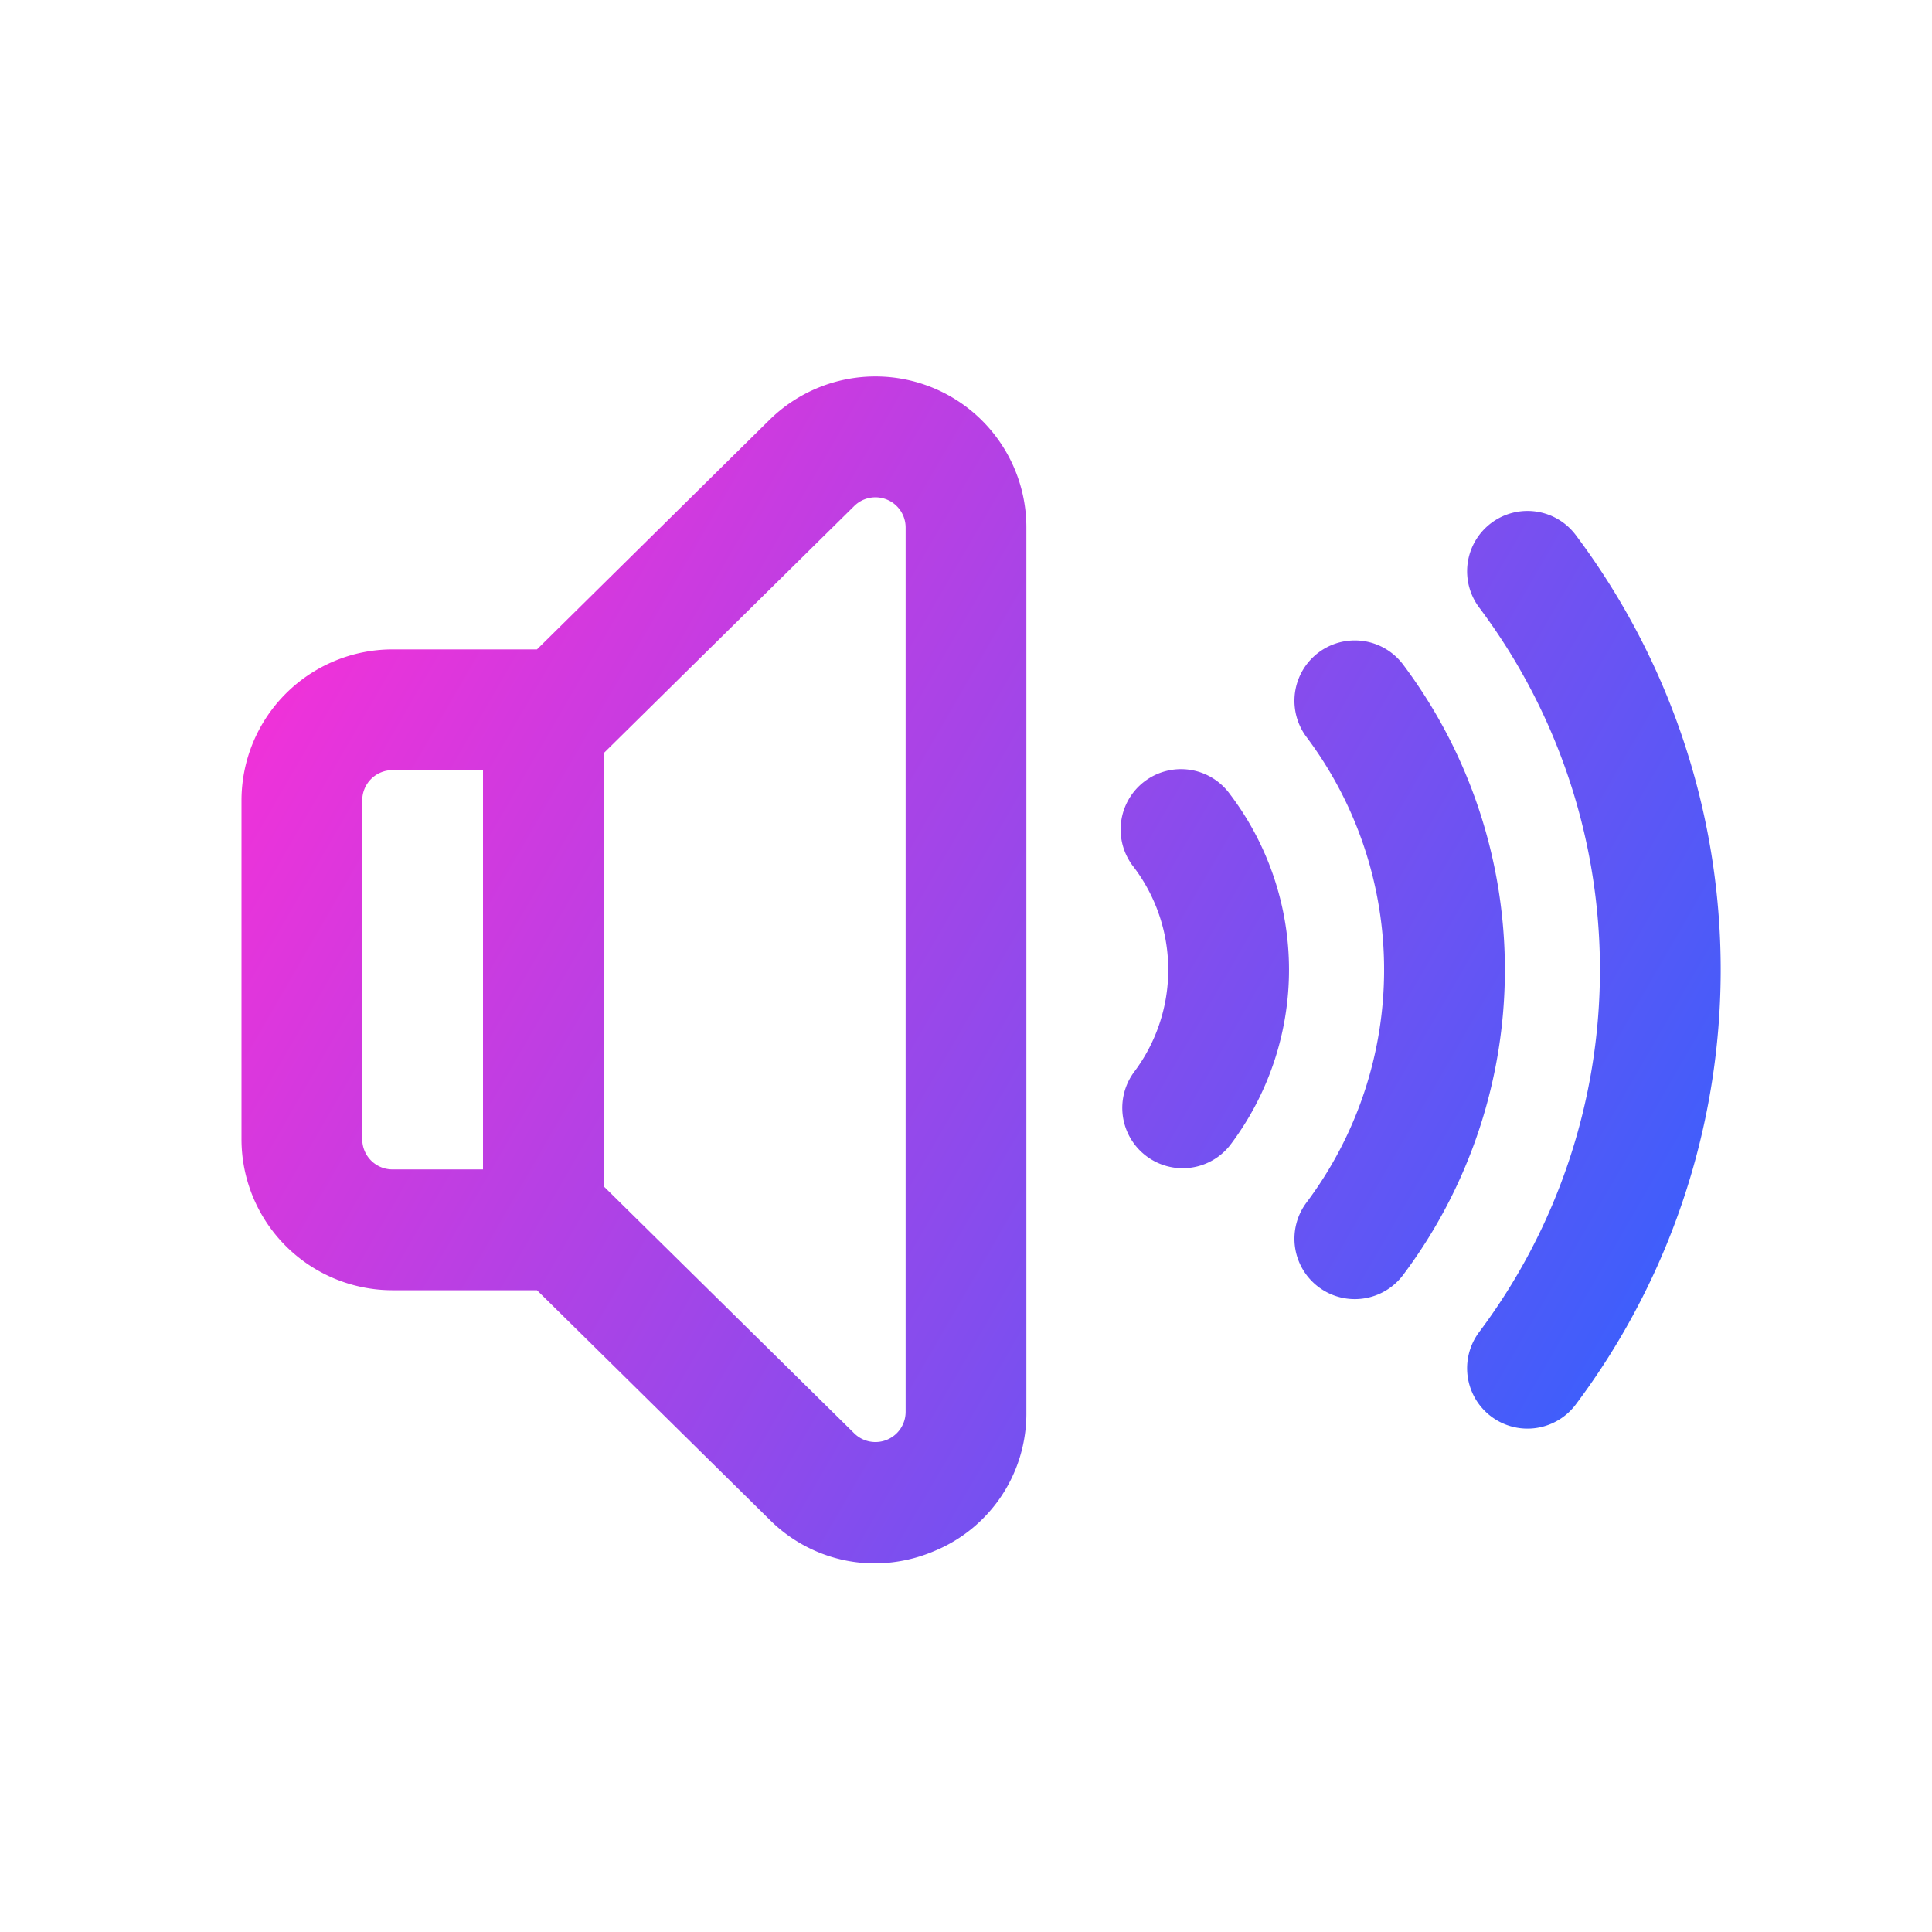 <svg data-name="Layer 1" xmlns:xlink="http://www.w3.org/1999/xlink" xmlns="http://www.w3.org/2000/svg" width="512" viewBox="0 0 64 64" height="512" id="Layer_1"><linearGradient y2="43.1" y1="18.535" x2="54.38" x1="11.833" gradientUnits="userSpaceOnUse" id="linear-gradient"><stop stop-color="#ef32d9" offset="0"></stop><stop stop-color="#3f5efb" offset="1"></stop></linearGradient><path fill="url(#linear-gradient)" d="m37.562 35.52a5.633 5.633 0 0 0 0-6.79 2 2 0 1 1 3.176-2.43 9.628 9.628 0 0 1 0 11.65 2 2 0 0 1 -3.176-2.43zm6.118 7.115a2 2 0 0 0 2.8-.4 16.846 16.846 0 0 0 0-20.22 2 2 0 1 0 -3.2 2.4 12.85 12.85 0 0 1 0 15.42 2 2 0 0 0 .4 2.8zm5.72-25.31a2 2 0 0 0 -.4 2.8 20 20 0 0 1 0 24 2 2 0 1 0 3.2 2.4 24 24 0 0 0 0-28.8 2 2 0 0 0 -2.8-.4zm-41.4 20.413v-11.226a5.006 5.006 0 0 1 5-5h4.788l7.7-7.6a5 5 0 0 1 8.512 3.564v29.3a4.926 4.926 0 0 1 -3.071 4.613 5.076 5.076 0 0 1 -1.959.4 4.93 4.93 0 0 1 -3.481-1.453l-7.7-7.595h-4.789a5.006 5.006 0 0 1 -5-5.003zm12-12.79v14.352l8.3 8.184a1 1 0 0 0 1.7-.712v-29.3a1 1 0 0 0 -1.7-.712zm-8 12.79a1 1 0 0 0 1 1h3v-13.226h-3a1 1 0 0 0 -1 1z"></path></svg>